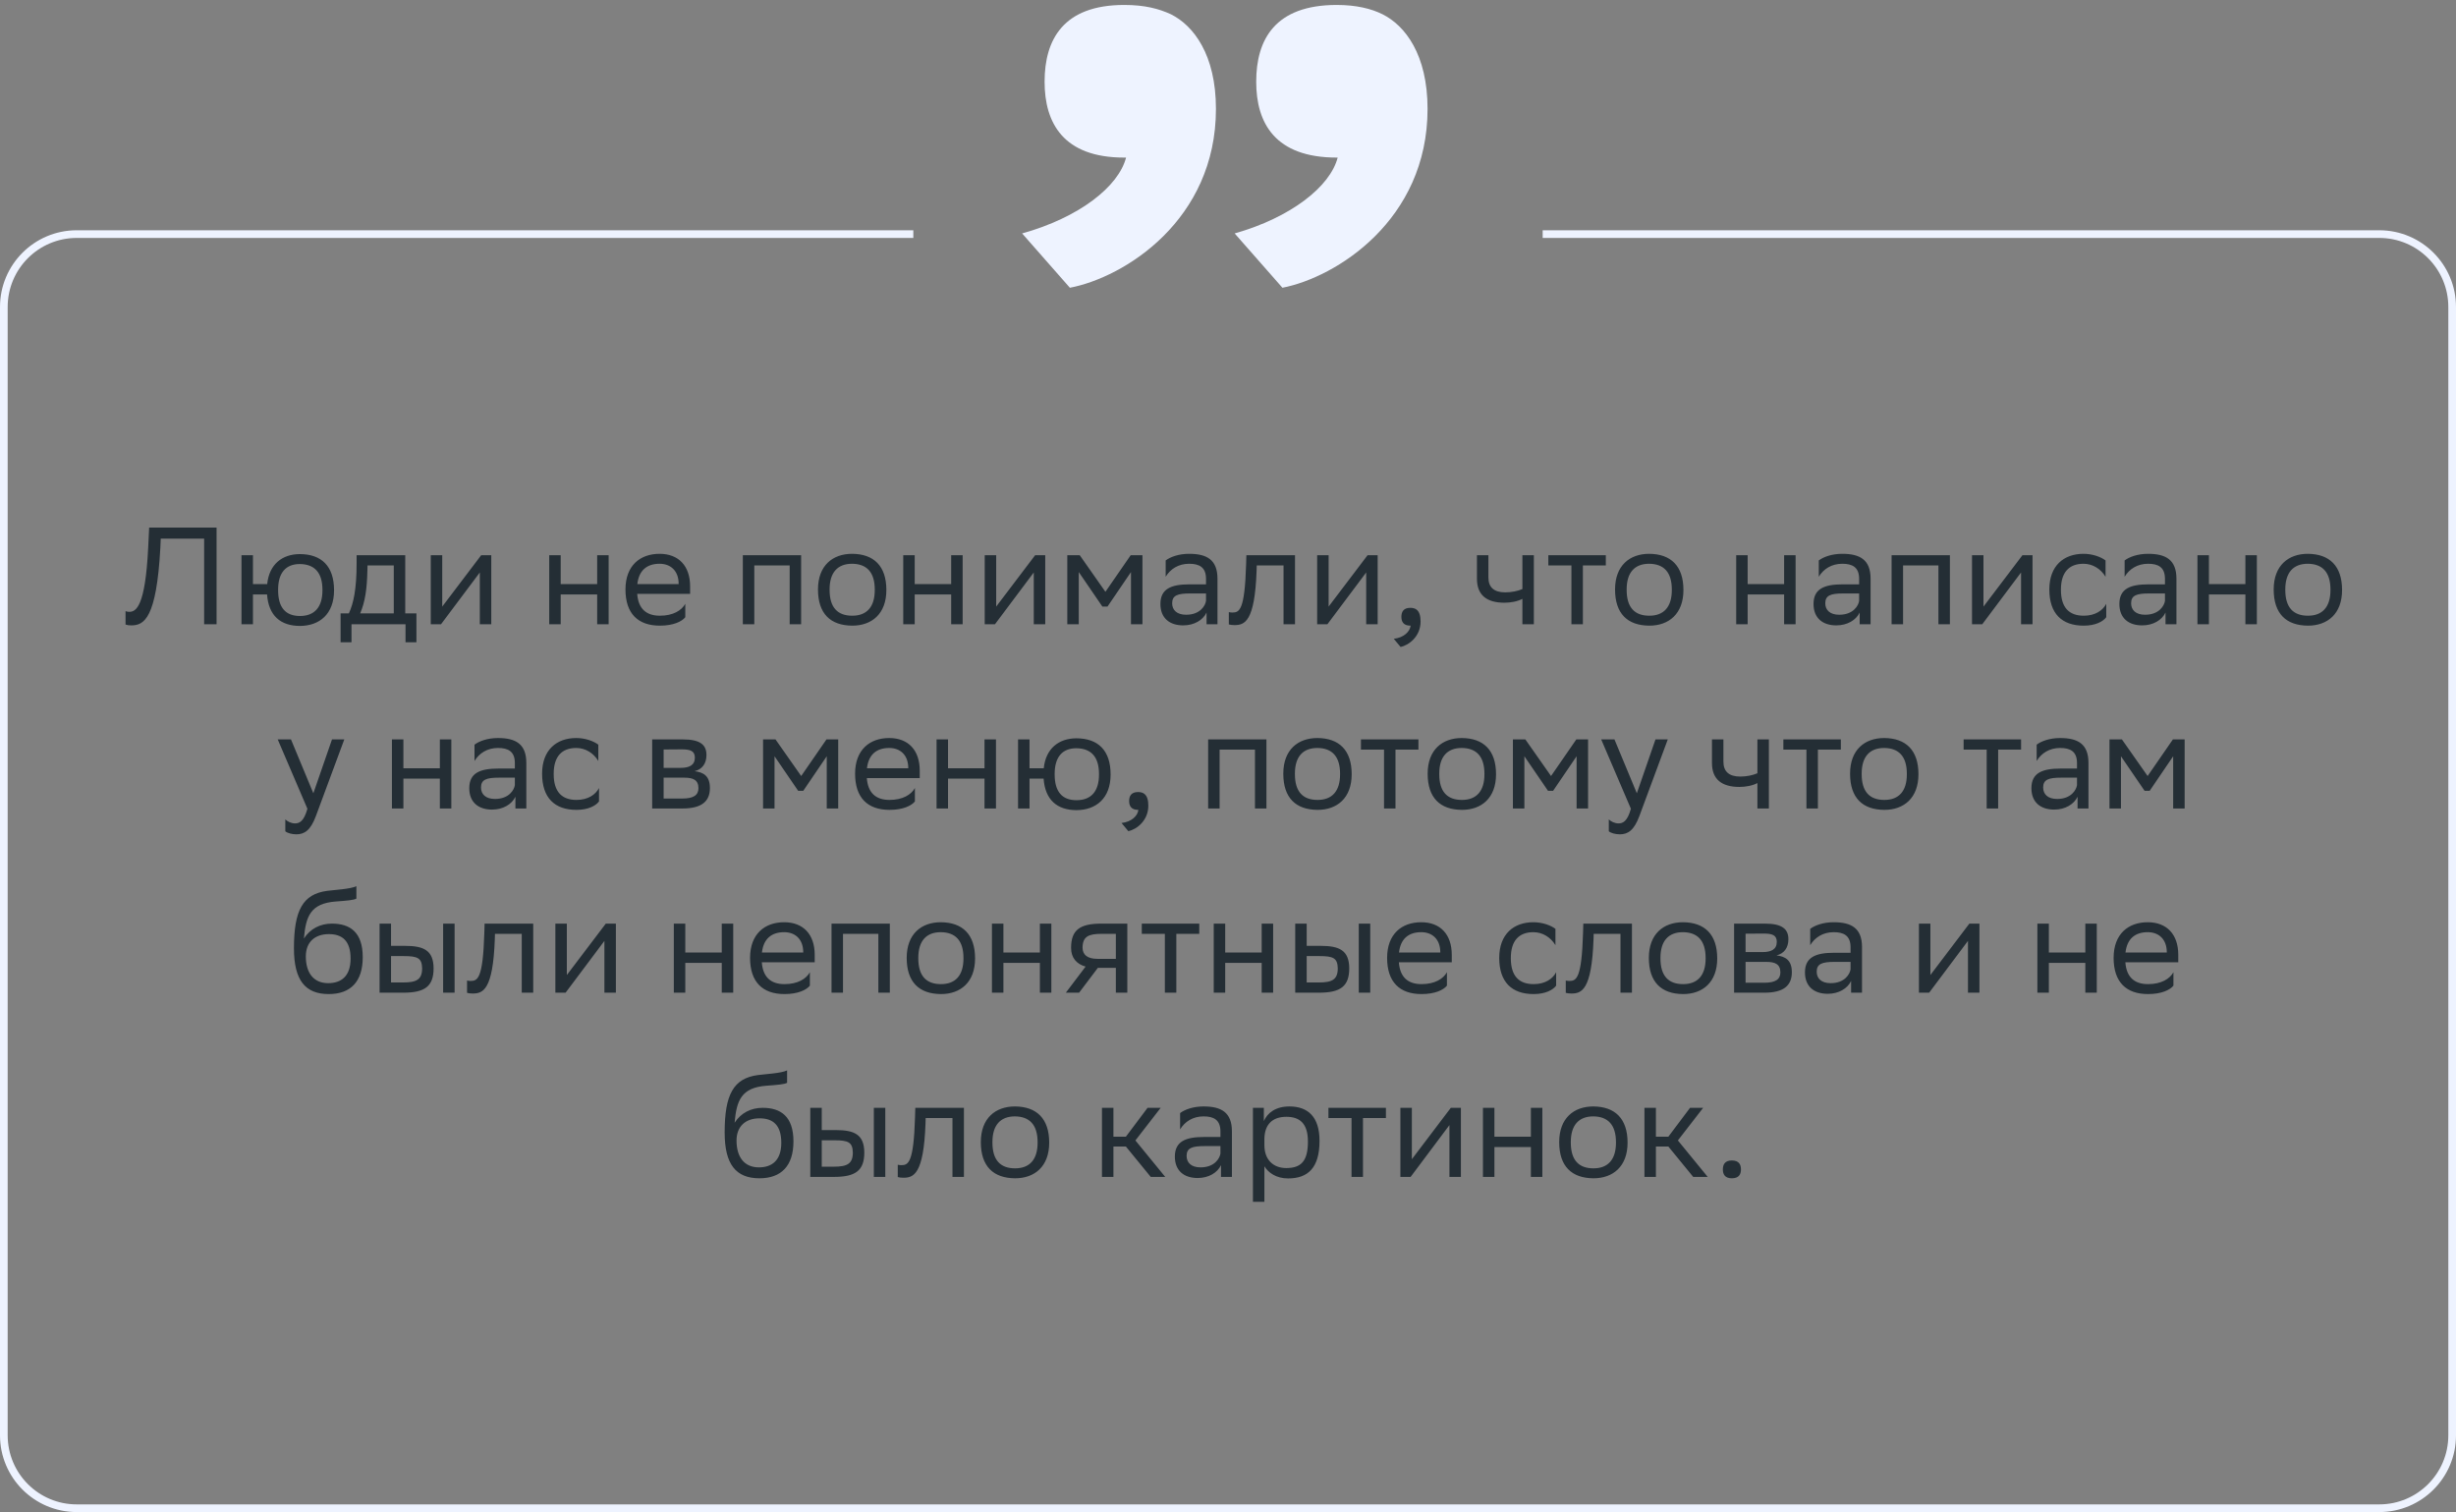 <svg xmlns="http://www.w3.org/2000/svg" width="320" height="197" viewBox="0 0 320 197" fill="none"><rect x="0" y="0" width="320" height="197" fill="#808080" stroke="none"/><path d="M26.598 81.334V70.174H20.946L20.892 71.398C20.388 80.56 18.786 81.478 17.112 81.478C16.806 81.478 16.626 81.46 16.356 81.37V79.624C16.536 79.696 16.698 79.714 16.842 79.714C17.724 79.714 18.93 79.048 19.308 71.344L19.434 68.734H28.218V81.334H26.598ZM31.465 81.334V72.334H32.959V76.096H34.813C35.083 73.486 36.793 72.208 39.043 72.19C41.887 72.19 43.525 73.756 43.525 76.906C43.525 80.02 41.617 81.532 39.097 81.55C36.541 81.55 34.993 80.2 34.795 77.446H32.959V81.334H31.465ZM36.235 76.888C36.235 79.192 37.243 80.254 39.079 80.254C40.969 80.254 42.013 79.12 42.013 76.906V76.852C42.013 74.566 40.951 73.504 39.061 73.486C37.243 73.486 36.235 74.62 36.235 76.834V76.888ZM44.376 79.912H45.456C46.068 78.58 46.464 76.744 46.464 73.36V72.334H52.8V79.912H54.258V83.674H52.836V81.334H45.797V83.674H44.376V79.912ZM47.867 74.404C47.813 76.708 47.58 78.382 46.931 79.912H51.306V73.666H47.886L47.867 74.404ZM57.459 81.334H56.127V72.334H57.621V79.03L62.697 72.334H64.011V81.334H62.517V74.584L57.621 81.118L57.459 81.334ZM77.807 81.334V77.446H73.055V81.334H71.561V72.334H73.055V76.096H77.807V72.334H79.301V81.334H77.807ZM85.94 72.154C88.424 72.154 89.918 73.738 89.918 76.402V77.374H83.024C83.168 79.318 84.212 80.218 85.976 80.218C87.704 80.218 88.802 79.534 89.288 78.67V80.416C88.838 80.974 87.74 81.514 85.976 81.514C83.132 81.514 81.494 79.948 81.494 76.798C81.494 73.684 83.402 72.154 85.94 72.154ZM85.94 73.45C84.248 73.45 83.24 74.35 83.042 76.096H88.424V76.078C88.424 74.35 87.362 73.45 85.94 73.45ZM102.888 81.334V73.666H98.28V81.334H96.786V72.334H104.382V81.334H102.888ZM106.578 76.798C106.578 73.684 108.486 72.154 111.024 72.154C113.85 72.172 115.488 73.738 115.488 76.87C115.488 79.984 113.58 81.514 111.042 81.514C108.198 81.496 106.578 79.948 106.578 76.798ZM108.09 76.798V76.852C108.09 79.156 109.134 80.218 111.042 80.218C112.932 80.218 113.976 79.084 113.976 76.87V76.816C113.976 74.53 112.914 73.468 111.024 73.45C109.134 73.45 108.09 74.584 108.09 76.798ZM123.932 81.334V77.446H119.18V81.334H117.686V72.334H119.18V76.096H123.932V72.334H125.426V81.334H123.932ZM129.635 81.334H128.303V72.334H129.797V79.03L134.873 72.334H136.187V81.334H134.693V74.584L129.797 81.118L129.635 81.334ZM147.359 81.334V74.53L144.299 79.03H143.633L140.555 74.53V81.334H139.061V72.334H140.681L144.029 77.104L147.323 72.334H148.853V81.334H147.359ZM151.879 75.142V73.018C152.473 72.568 153.553 72.154 154.939 72.154C157.243 72.154 158.629 72.928 158.629 75.394V81.334H157.207V79.804C156.739 80.794 155.587 81.478 154.165 81.478C152.383 81.478 151.195 80.524 151.195 78.688C151.195 76.708 152.599 76.132 154.993 76.132H157.135V75.412C157.135 73.882 156.235 73.45 154.939 73.45C153.535 73.45 152.491 74.134 151.879 75.142ZM154.543 80.092C156.379 80.092 157.045 78.904 157.135 78.292V77.32H155.047C153.427 77.32 152.725 77.572 152.725 78.598C152.725 79.48 153.337 80.092 154.543 80.092ZM167.236 81.334V73.666H163.744L163.726 74.35C163.492 81.064 162.142 81.442 160.828 81.442C160.54 81.442 160.288 81.406 160.108 81.352V79.75C160.27 79.786 160.432 79.804 160.558 79.804C161.476 79.804 162.178 79.552 162.358 73.576L162.394 72.334H168.73V81.334H167.236ZM172.948 81.334H171.616V72.334H173.11V79.03L178.186 72.334H179.5V81.334H178.006V74.584L173.11 81.118L172.948 81.334ZM181.6 83.224C182.914 83.08 183.706 82.288 183.796 81.514H183.76C182.86 81.514 182.59 80.992 182.59 80.362C182.59 79.714 182.86 79.192 183.76 79.192C184.12 79.192 184.39 79.282 184.57 79.426C184.948 79.714 185.092 80.272 185.092 80.974C185.092 82.9 183.58 84.07 182.482 84.286L181.6 83.224ZM198.357 81.334V78.022C197.727 78.364 196.809 78.526 196.017 78.526C193.731 78.526 192.435 77.554 192.435 75.394V72.334H193.929V75.232C193.929 76.51 194.649 77.176 196.125 77.176C196.917 77.176 197.745 77.014 198.357 76.744V72.334H199.851V81.334H198.357ZM204.745 81.334V73.666H201.739V72.334H209.227V73.666H206.239V81.334H204.745ZM210.43 76.798C210.43 73.684 212.338 72.154 214.876 72.154C217.702 72.172 219.34 73.738 219.34 76.87C219.34 79.984 217.432 81.514 214.894 81.514C212.05 81.496 210.43 79.948 210.43 76.798ZM211.942 76.798V76.852C211.942 79.156 212.986 80.218 214.894 80.218C216.784 80.218 217.828 79.084 217.828 76.87V76.816C217.828 74.53 216.766 73.468 214.876 73.45C212.986 73.45 211.942 74.584 211.942 76.798ZM232.459 81.334V77.446H227.707V81.334H226.213V72.334H227.707V76.096H232.459V72.334H233.953V81.334H232.459ZM236.975 75.142V73.018C237.569 72.568 238.649 72.154 240.035 72.154C242.339 72.154 243.725 72.928 243.725 75.394V81.334H242.303V79.804C241.835 80.794 240.683 81.478 239.261 81.478C237.479 81.478 236.291 80.524 236.291 78.688C236.291 76.708 237.695 76.132 240.089 76.132H242.231V75.412C242.231 73.882 241.331 73.45 240.035 73.45C238.631 73.45 237.587 74.134 236.975 75.142ZM239.639 80.092C241.475 80.092 242.141 78.904 242.231 78.292V77.32H240.143C238.523 77.32 237.821 77.572 237.821 78.598C237.821 79.48 238.433 80.092 239.639 80.092ZM252.565 81.334V73.666H247.957V81.334H246.463V72.334H254.059V81.334H252.565ZM258.272 81.334H256.94V72.334H258.434V79.03L263.51 72.334H264.824V81.334H263.33V74.584L258.434 81.118L258.272 81.334ZM274.43 80.416C274.016 80.974 273.026 81.514 271.496 81.514C268.652 81.514 267.014 79.948 267.014 76.798C267.014 73.684 268.922 72.154 271.46 72.154C272.666 72.154 273.746 72.568 274.34 73.018V75.142C273.728 74.134 272.684 73.45 271.46 73.45C269.57 73.45 268.526 74.584 268.526 76.798V76.852C268.526 79.156 269.588 80.218 271.496 80.218C272.99 80.218 273.98 79.534 274.43 78.67V80.416ZM276.824 75.142V73.018C277.418 72.568 278.498 72.154 279.884 72.154C282.188 72.154 283.574 72.928 283.574 75.394V81.334H282.152V79.804C281.684 80.794 280.532 81.478 279.11 81.478C277.328 81.478 276.14 80.524 276.14 78.688C276.14 76.708 277.544 76.132 279.938 76.132H282.08V75.412C282.08 73.882 281.18 73.45 279.884 73.45C278.48 73.45 277.436 74.134 276.824 75.142ZM279.488 80.092C281.324 80.092 281.99 78.904 282.08 78.292V77.32H279.992C278.372 77.32 277.67 77.572 277.67 78.598C277.67 79.48 278.282 80.092 279.488 80.092ZM292.559 81.334V77.446H287.807V81.334H286.313V72.334H287.807V76.096H292.559V72.334H294.053V81.334H292.559ZM296.246 76.798C296.246 73.684 298.154 72.154 300.692 72.154C303.518 72.172 305.156 73.738 305.156 76.87C305.156 79.984 303.248 81.514 300.71 81.514C297.866 81.496 296.246 79.948 296.246 76.798ZM297.758 76.798V76.852C297.758 79.156 298.802 80.218 300.71 80.218C302.6 80.218 303.644 79.084 303.644 76.87V76.816C303.644 74.53 302.582 73.468 300.692 73.45C298.802 73.45 297.758 74.584 297.758 76.798ZM40.054 105.37L36.184 96.334H37.912L40.828 103.354L43.258 96.334H44.86L41.17 106.288C40.468 108.196 39.658 108.7 38.614 108.7C38.038 108.7 37.444 108.538 37.174 108.304V106.756C37.444 107.026 37.948 107.278 38.434 107.278C38.992 107.278 39.586 107.044 40.054 105.37ZM57.311 105.334V101.446H52.559V105.334H51.065V96.334H52.559V100.096H57.311V96.334H58.805V105.334H57.311ZM61.826 99.142V97.018C62.42 96.568 63.5 96.154 64.886 96.154C67.19 96.154 68.576 96.928 68.576 99.394V105.334H67.154V103.804C66.686 104.794 65.534 105.478 64.112 105.478C62.33 105.478 61.142 104.524 61.142 102.688C61.142 100.708 62.546 100.132 64.94 100.132H67.082V99.412C67.082 97.882 66.182 97.45 64.886 97.45C63.482 97.45 62.438 98.134 61.826 99.142ZM64.49 104.092C66.326 104.092 66.992 102.904 67.082 102.292V101.32H64.994C63.374 101.32 62.672 101.572 62.672 102.598C62.672 103.48 63.284 104.092 64.49 104.092ZM78.047 104.416C77.633 104.974 76.643 105.514 75.113 105.514C72.269 105.514 70.631 103.948 70.631 100.798C70.631 97.684 72.539 96.154 75.077 96.154C76.283 96.154 77.363 96.568 77.957 97.018V99.142C77.345 98.134 76.301 97.45 75.077 97.45C73.187 97.45 72.143 98.584 72.143 100.798V100.852C72.143 103.156 73.205 104.218 75.113 104.218C76.607 104.218 77.597 103.534 78.047 102.67V104.416ZM84.973 105.334V96.334H88.987C91.273 96.334 92.047 97.072 92.047 98.368C92.047 99.502 91.471 100.24 90.499 100.474C91.651 100.618 92.497 101.086 92.497 102.67C92.497 104.452 91.363 105.334 88.915 105.334H84.973ZM86.467 104.038H88.897C90.373 104.038 91.003 103.588 91.003 102.688C91.003 101.608 90.301 101.32 89.167 101.32H86.467V104.038ZM86.467 100.042H88.681C89.797 100.042 90.535 99.7 90.535 98.71C90.535 97.828 89.941 97.63 88.807 97.63L86.467 97.648V100.042ZM107.72 105.334V98.53L104.66 103.03H103.994L100.916 98.53V105.334H99.422V96.334H101.042L104.39 101.104L107.684 96.334H109.214V105.334H107.72ZM115.858 96.154C118.342 96.154 119.836 97.738 119.836 100.402V101.374H112.942C113.086 103.318 114.13 104.218 115.894 104.218C117.622 104.218 118.72 103.534 119.206 102.67V104.416C118.756 104.974 117.658 105.514 115.894 105.514C113.05 105.514 111.412 103.948 111.412 100.798C111.412 97.684 113.32 96.154 115.858 96.154ZM115.858 97.45C114.166 97.45 113.158 98.35 112.96 100.096H118.342V100.078C118.342 98.35 117.28 97.45 115.858 97.45ZM128.274 105.334V101.446H123.522V105.334H122.028V96.334H123.522V100.096H128.274V96.334H129.768V105.334H128.274ZM132.645 105.334V96.334H134.139V100.096H135.993C136.263 97.486 137.973 96.208 140.223 96.19C143.067 96.19 144.705 97.756 144.705 100.906C144.705 104.02 142.797 105.532 140.277 105.55C137.721 105.55 136.173 104.2 135.975 101.446H134.139V105.334H132.645ZM137.415 100.888C137.415 103.192 138.423 104.254 140.259 104.254C142.149 104.254 143.193 103.12 143.193 100.906V100.852C143.193 98.566 142.131 97.504 140.241 97.486C138.423 97.486 137.415 98.62 137.415 100.834V100.888ZM146.127 107.224C147.441 107.08 148.233 106.288 148.323 105.514H148.287C147.387 105.514 147.117 104.992 147.117 104.362C147.117 103.714 147.387 103.192 148.287 103.192C148.647 103.192 148.917 103.282 149.097 103.426C149.475 103.714 149.619 104.272 149.619 104.974C149.619 106.9 148.107 108.07 147.009 108.286L146.127 107.224ZM163.515 105.334V97.666H158.907V105.334H157.413V96.334H165.009V105.334H163.515ZM167.205 100.798C167.205 97.684 169.113 96.154 171.651 96.154C174.477 96.172 176.115 97.738 176.115 100.87C176.115 103.984 174.207 105.514 171.669 105.514C168.825 105.496 167.205 103.948 167.205 100.798ZM168.717 100.798V100.852C168.717 103.156 169.761 104.218 171.669 104.218C173.559 104.218 174.603 103.084 174.603 100.87V100.816C174.603 98.53 173.541 97.468 171.651 97.45C169.761 97.45 168.717 98.584 168.717 100.798ZM180.329 105.334V97.666H177.323V96.334H184.811V97.666H181.823V105.334H180.329ZM186.014 100.798C186.014 97.684 187.922 96.154 190.46 96.154C193.286 96.172 194.924 97.738 194.924 100.87C194.924 103.984 193.016 105.514 190.478 105.514C187.634 105.496 186.014 103.948 186.014 100.798ZM187.526 100.798V100.852C187.526 103.156 188.57 104.218 190.478 104.218C192.368 104.218 193.412 103.084 193.412 100.87V100.816C193.412 98.53 192.35 97.468 190.46 97.45C188.57 97.45 187.526 98.584 187.526 100.798ZM205.42 105.334V98.53L202.36 103.03H201.694L198.616 98.53V105.334H197.122V96.334H198.742L202.09 101.104L205.384 96.334H206.914V105.334H205.42ZM212.495 105.37L208.625 96.334H210.353L213.269 103.354L215.699 96.334H217.301L213.611 106.288C212.909 108.196 212.099 108.7 211.055 108.7C210.479 108.7 209.885 108.538 209.615 108.304V106.756C209.885 107.026 210.389 107.278 210.875 107.278C211.433 107.278 212.027 107.044 212.495 105.37ZM228.978 105.334V102.022C228.348 102.364 227.43 102.526 226.638 102.526C224.352 102.526 223.056 101.554 223.056 99.394V96.334H224.55V99.232C224.55 100.51 225.27 101.176 226.746 101.176C227.538 101.176 228.366 101.014 228.978 100.744V96.334H230.472V105.334H228.978ZM235.366 105.334V97.666H232.36V96.334H239.848V97.666H236.86V105.334H235.366ZM241.051 100.798C241.051 97.684 242.959 96.154 245.497 96.154C248.323 96.172 249.961 97.738 249.961 100.87C249.961 103.984 248.053 105.514 245.515 105.514C242.671 105.496 241.051 103.948 241.051 100.798ZM242.563 100.798V100.852C242.563 103.156 243.607 104.218 245.515 104.218C247.405 104.218 248.449 103.084 248.449 100.87V100.816C248.449 98.53 247.387 97.468 245.497 97.45C243.607 97.45 242.563 98.584 242.563 100.798ZM258.851 105.334V97.666H255.845V96.334H263.333V97.666H260.345V105.334H258.851ZM265.363 99.142V97.018C265.957 96.568 267.037 96.154 268.423 96.154C270.727 96.154 272.113 96.928 272.113 99.394V105.334H270.691V103.804C270.223 104.794 269.071 105.478 267.649 105.478C265.867 105.478 264.679 104.524 264.679 102.688C264.679 100.708 266.083 100.132 268.477 100.132H270.619V99.412C270.619 97.882 269.719 97.45 268.423 97.45C267.019 97.45 265.975 98.134 265.363 99.142ZM268.027 104.092C269.863 104.092 270.529 102.904 270.619 102.292V101.32H268.531C266.911 101.32 266.209 101.572 266.209 102.598C266.209 103.48 266.821 104.092 268.027 104.092ZM283.15 105.334V98.53L280.09 103.03H279.424L276.346 98.53V105.334H274.852V96.334H276.472L279.82 101.104L283.114 96.334H284.644V105.334H283.15ZM46.435 115.456V117.076C46.075 117.274 45.211 117.346 43.735 117.454C40.459 117.706 39.847 119.38 39.595 122.278C40.423 121 41.719 120.334 43.249 120.334C45.607 120.334 47.263 121.45 47.263 124.708C47.263 127.894 45.679 129.514 42.835 129.514C39.757 129.514 38.299 127.696 38.299 123.538C38.299 118.57 39.469 116.5 42.601 116.068C43.537 115.942 45.697 115.834 46.435 115.456ZM39.847 124.6C39.847 126.724 40.837 128.092 42.763 128.092C44.437 128.092 45.679 127.21 45.679 124.888C45.679 122.584 44.599 121.702 42.853 121.702C41.017 121.702 39.847 122.746 39.847 124.6ZM49.457 129.334V120.334H50.951V123.232H52.769C55.199 123.232 56.477 123.808 56.495 126.148C56.495 128.488 55.379 129.334 52.535 129.334H49.457ZM57.737 129.334V120.334H59.231V129.334H57.737ZM55.001 126.148C54.965 124.816 54.407 124.564 52.607 124.564H50.951V128.002H52.517C54.245 128.002 55.001 127.642 55.001 126.148ZM67.981 129.334V121.666H64.489L64.471 122.35C64.237 129.064 62.887 129.442 61.573 129.442C61.285 129.442 61.033 129.406 60.853 129.352V127.75C61.015 127.786 61.177 127.804 61.303 127.804C62.221 127.804 62.923 127.552 63.103 121.576L63.139 120.334H69.475V129.334H67.981ZM73.693 129.334H72.361V120.334H73.855V127.03L78.931 120.334H80.245V129.334H78.751V122.584L73.855 129.118L73.693 129.334ZM94.04 129.334V125.446H89.288V129.334H87.794V120.334H89.288V124.096H94.04V120.334H95.534V129.334H94.04ZM102.174 120.154C104.658 120.154 106.152 121.738 106.152 124.402V125.374H99.258C99.402 127.318 100.446 128.218 102.21 128.218C103.938 128.218 105.036 127.534 105.522 126.67V128.416C105.072 128.974 103.974 129.514 102.21 129.514C99.366 129.514 97.728 127.948 97.728 124.798C97.728 121.684 99.636 120.154 102.174 120.154ZM102.174 121.45C100.482 121.45 99.474 122.35 99.276 124.096H104.658V124.078C104.658 122.35 103.596 121.45 102.174 121.45ZM114.445 129.334V121.666H109.837V129.334H108.343V120.334H115.939V129.334H114.445ZM118.136 124.798C118.136 121.684 120.044 120.154 122.582 120.154C125.408 120.172 127.046 121.738 127.046 124.87C127.046 127.984 125.138 129.514 122.6 129.514C119.756 129.496 118.136 127.948 118.136 124.798ZM119.648 124.798V124.852C119.648 127.156 120.692 128.218 122.6 128.218C124.49 128.218 125.534 127.084 125.534 124.87V124.816C125.534 122.53 124.472 121.468 122.582 121.45C120.692 121.45 119.648 122.584 119.648 124.798ZM135.49 129.334V125.446H130.738V129.334H129.244V120.334H130.738V124.096H135.49V120.334H136.984V129.334H135.49ZM145.387 129.334V126.094H143.047L140.599 129.334H138.871L141.445 125.932C140.275 125.608 139.555 124.798 139.555 123.502C139.555 121.18 140.671 120.334 143.515 120.334H146.881V129.334H145.387ZM143.533 121.666C141.805 121.666 141.049 122.026 141.049 123.502C141.067 124.348 141.625 124.924 142.993 124.924H145.387V121.666H143.533ZM151.773 129.334V121.666H148.767V120.334H156.255V121.666H153.267V129.334H151.773ZM164.388 129.334V125.446H159.636V129.334H158.142V120.334H159.636V124.096H164.388V120.334H165.882V129.334H164.388ZM168.759 129.334V120.334H170.253V123.232H172.071C174.501 123.232 175.779 123.808 175.797 126.148C175.797 128.488 174.681 129.334 171.837 129.334H168.759ZM177.039 129.334V120.334H178.533V129.334H177.039ZM174.303 126.148C174.267 124.816 173.709 124.564 171.909 124.564H170.253V128.002H171.819C173.547 128.002 174.303 127.642 174.303 126.148ZM185.178 120.154C187.662 120.154 189.156 121.738 189.156 124.402V125.374H182.262C182.406 127.318 183.45 128.218 185.214 128.218C186.942 128.218 188.04 127.534 188.526 126.67V128.416C188.076 128.974 186.978 129.514 185.214 129.514C182.37 129.514 180.732 127.948 180.732 124.798C180.732 121.684 182.64 120.154 185.178 120.154ZM185.178 121.45C183.486 121.45 182.478 122.35 182.28 124.096H187.662V124.078C187.662 122.35 186.6 121.45 185.178 121.45ZM202.755 128.416C202.341 128.974 201.351 129.514 199.821 129.514C196.977 129.514 195.339 127.948 195.339 124.798C195.339 121.684 197.247 120.154 199.785 120.154C200.991 120.154 202.071 120.568 202.665 121.018V123.142C202.053 122.134 201.009 121.45 199.785 121.45C197.895 121.45 196.851 122.584 196.851 124.798V124.852C196.851 127.156 197.913 128.218 199.821 128.218C201.315 128.218 202.305 127.534 202.755 126.67V128.416ZM211.137 129.334V121.666H207.645L207.627 122.35C207.393 129.064 206.043 129.442 204.729 129.442C204.441 129.442 204.189 129.406 204.009 129.352V127.75C204.171 127.786 204.333 127.804 204.459 127.804C205.377 127.804 206.079 127.552 206.259 121.576L206.295 120.334H212.631V129.334H211.137ZM214.833 124.798C214.833 121.684 216.741 120.154 219.279 120.154C222.105 120.172 223.743 121.738 223.743 124.87C223.743 127.984 221.835 129.514 219.297 129.514C216.453 129.496 214.833 127.948 214.833 124.798ZM216.345 124.798V124.852C216.345 127.156 217.389 128.218 219.297 128.218C221.187 128.218 222.231 127.084 222.231 124.87V124.816C222.231 122.53 221.169 121.468 219.279 121.45C217.389 121.45 216.345 122.584 216.345 124.798ZM225.941 129.334V120.334H229.955C232.241 120.334 233.015 121.072 233.015 122.368C233.015 123.502 232.439 124.24 231.467 124.474C232.619 124.618 233.465 125.086 233.465 126.67C233.465 128.452 232.331 129.334 229.883 129.334H225.941ZM227.435 128.038H229.865C231.341 128.038 231.971 127.588 231.971 126.688C231.971 125.608 231.269 125.32 230.135 125.32H227.435V128.038ZM227.435 124.042H229.649C230.765 124.042 231.503 123.7 231.503 122.71C231.503 121.828 230.909 121.63 229.775 121.63L227.435 121.648V124.042ZM235.858 123.142V121.018C236.452 120.568 237.532 120.154 238.918 120.154C241.222 120.154 242.608 120.928 242.608 123.394V129.334H241.186V127.804C240.718 128.794 239.566 129.478 238.144 129.478C236.362 129.478 235.174 128.524 235.174 126.688C235.174 124.708 236.578 124.132 238.972 124.132H241.114V123.412C241.114 121.882 240.214 121.45 238.918 121.45C237.514 121.45 236.47 122.134 235.858 123.142ZM238.522 128.092C240.358 128.092 241.024 126.904 241.114 126.292V125.32H239.026C237.406 125.32 236.704 125.572 236.704 126.598C236.704 127.48 237.316 128.092 238.522 128.092ZM251.355 129.334H250.023V120.334H251.517V127.03L256.593 120.334H257.907V129.334H256.413V122.584L251.517 129.118L251.355 129.334ZM271.703 129.334V125.446H266.951V129.334H265.457V120.334H266.951V124.096H271.703V120.334H273.197V129.334H271.703ZM279.836 120.154C282.32 120.154 283.814 121.738 283.814 124.402V125.374H276.92C277.064 127.318 278.108 128.218 279.872 128.218C281.6 128.218 282.698 127.534 283.184 126.67V128.416C282.734 128.974 281.636 129.514 279.872 129.514C277.028 129.514 275.39 127.948 275.39 124.798C275.39 121.684 277.298 120.154 279.836 120.154ZM279.836 121.45C278.144 121.45 277.136 122.35 276.938 124.096H282.32V124.078C282.32 122.35 281.258 121.45 279.836 121.45ZM102.553 139.456V141.076C102.193 141.274 101.329 141.346 99.853 141.454C96.577 141.706 95.965 143.38 95.713 146.278C96.541 145 97.837 144.334 99.367 144.334C101.725 144.334 103.381 145.45 103.381 148.708C103.381 151.894 101.797 153.514 98.953 153.514C95.875 153.514 94.417 151.696 94.417 147.538C94.417 142.57 95.587 140.5 98.719 140.068C99.655 139.942 101.815 139.834 102.553 139.456ZM95.965 148.6C95.965 150.724 96.955 152.092 98.881 152.092C100.555 152.092 101.797 151.21 101.797 148.888C101.797 146.584 100.717 145.702 98.971 145.702C97.135 145.702 95.965 146.746 95.965 148.6ZM105.575 153.334V144.334H107.069V147.232H108.887C111.317 147.232 112.595 147.808 112.613 150.148C112.613 152.488 111.497 153.334 108.653 153.334H105.575ZM113.855 153.334V144.334H115.349V153.334H113.855ZM111.119 150.148C111.083 148.816 110.525 148.564 108.725 148.564H107.069V152.002H108.635C110.363 152.002 111.119 151.642 111.119 150.148ZM124.099 153.334V145.666H120.607L120.589 146.35C120.355 153.064 119.005 153.442 117.691 153.442C117.403 153.442 117.151 153.406 116.971 153.352V151.75C117.133 151.786 117.295 151.804 117.421 151.804C118.339 151.804 119.041 151.552 119.221 145.576L119.257 144.334H125.593V153.334H124.099ZM127.795 148.798C127.795 145.684 129.703 144.154 132.241 144.154C135.067 144.172 136.705 145.738 136.705 148.87C136.705 151.984 134.797 153.514 132.259 153.514C129.415 153.496 127.795 151.948 127.795 148.798ZM129.307 148.798V148.852C129.307 151.156 130.351 152.218 132.259 152.218C134.149 152.218 135.193 151.084 135.193 148.87V148.816C135.193 146.53 134.131 145.468 132.241 145.45C130.351 145.45 129.307 146.584 129.307 148.798ZM143.579 153.334V144.334H145.073V148.096H146.693L149.519 144.334H151.229L147.935 148.582L151.823 153.334H149.933L146.693 149.374H145.073V153.334H143.579ZM153.76 147.142V145.018C154.354 144.568 155.434 144.154 156.82 144.154C159.124 144.154 160.51 144.928 160.51 147.394V153.334H159.088V151.804C158.62 152.794 157.468 153.478 156.046 153.478C154.264 153.478 153.076 152.524 153.076 150.688C153.076 148.708 154.48 148.132 156.874 148.132H159.016V147.412C159.016 145.882 158.116 145.45 156.82 145.45C155.416 145.45 154.372 146.134 153.76 147.142ZM156.424 152.092C158.26 152.092 158.926 150.904 159.016 150.292V149.32H156.928C155.308 149.32 154.606 149.572 154.606 150.598C154.606 151.48 155.218 152.092 156.424 152.092ZM163.249 156.574V144.334H164.671V146.062C165.121 145.018 166.183 144.154 168.001 144.154C170.395 144.154 171.925 145.486 171.925 148.636C171.925 152.182 170.395 153.532 167.821 153.532C166.309 153.532 165.247 152.794 164.743 151.948V156.574H163.249ZM164.743 148.348V149.212C164.743 151.084 165.895 152.182 167.587 152.182C169.567 152.182 170.413 151.228 170.413 148.726C170.413 146.314 169.297 145.504 167.605 145.504C165.733 145.504 164.779 146.548 164.743 148.348ZM176.093 153.334V145.666H173.087V144.334H180.575V145.666H177.587V153.334H176.093ZM183.793 153.334H182.461V144.334H183.955V151.03L189.031 144.334H190.345V153.334H188.851V146.584L183.955 153.118L183.793 153.334ZM199.465 153.334V149.446H194.713V153.334H193.219V144.334H194.713V148.096H199.465V144.334H200.959V153.334H199.465ZM203.152 148.798C203.152 145.684 205.06 144.154 207.598 144.154C210.424 144.172 212.062 145.738 212.062 148.87C212.062 151.984 210.154 153.514 207.616 153.514C204.772 153.496 203.152 151.948 203.152 148.798ZM204.664 148.798V148.852C204.664 151.156 205.708 152.218 207.616 152.218C209.506 152.218 210.55 151.084 210.55 148.87V148.816C210.55 146.53 209.488 145.468 207.598 145.45C205.708 145.45 204.664 146.584 204.664 148.798ZM214.26 153.334V144.334H215.754V148.096H217.374L220.2 144.334H221.91L218.616 148.582L222.504 153.334H220.614L217.374 149.374H215.754V153.334H214.26ZM224.477 152.362C224.477 151.714 224.747 151.192 225.647 151.192C226.565 151.192 226.835 151.714 226.835 152.362C226.835 152.992 226.565 153.514 225.647 153.514C224.747 153.514 224.477 152.992 224.477 152.362Z" fill="#242E35"></path><path d="M133.175 30.413C140.617 28.339 145.741 24.313 146.717 20.531H146.473C138.543 20.531 136.103 16.017 136.103 10.649C136.103 5.159 138.543 0.645 146.473 0.645C149.157 0.645 150.987 1.133 152.573 1.865C155.501 3.329 158.429 7.111 158.429 14.187C158.429 28.705 146.473 36.147 139.397 37.489L133.175 30.413ZM160.869 30.413C168.189 28.339 173.313 24.313 174.289 20.531H174.167C166.115 20.531 163.675 16.017 163.675 10.649C163.675 5.159 166.115 0.645 174.167 0.645C176.729 0.645 178.681 1.133 180.145 1.865C183.073 3.329 186.001 7.111 186.001 14.187C186.001 28.705 174.045 36.147 167.091 37.489L160.869 30.413Z" fill="#EEF3FF"></path><path fill-rule="evenodd" clip-rule="evenodd" d="M119 30H10C4.477 30 0 34.477 0 40V187C0 192.523 4.477 197 10 197H310C315.523 197 320 192.523 320 187V40C320 34.477 315.523 30 310 30H201V31H310C314.971 31 319 35.029 319 40V187C319 191.971 314.971 196 310 196H10C5.029 196 1 191.971 1 187V40C1 35.029 5.029 31 10 31H119V30Z" fill="#EEF3FF"></path></svg>